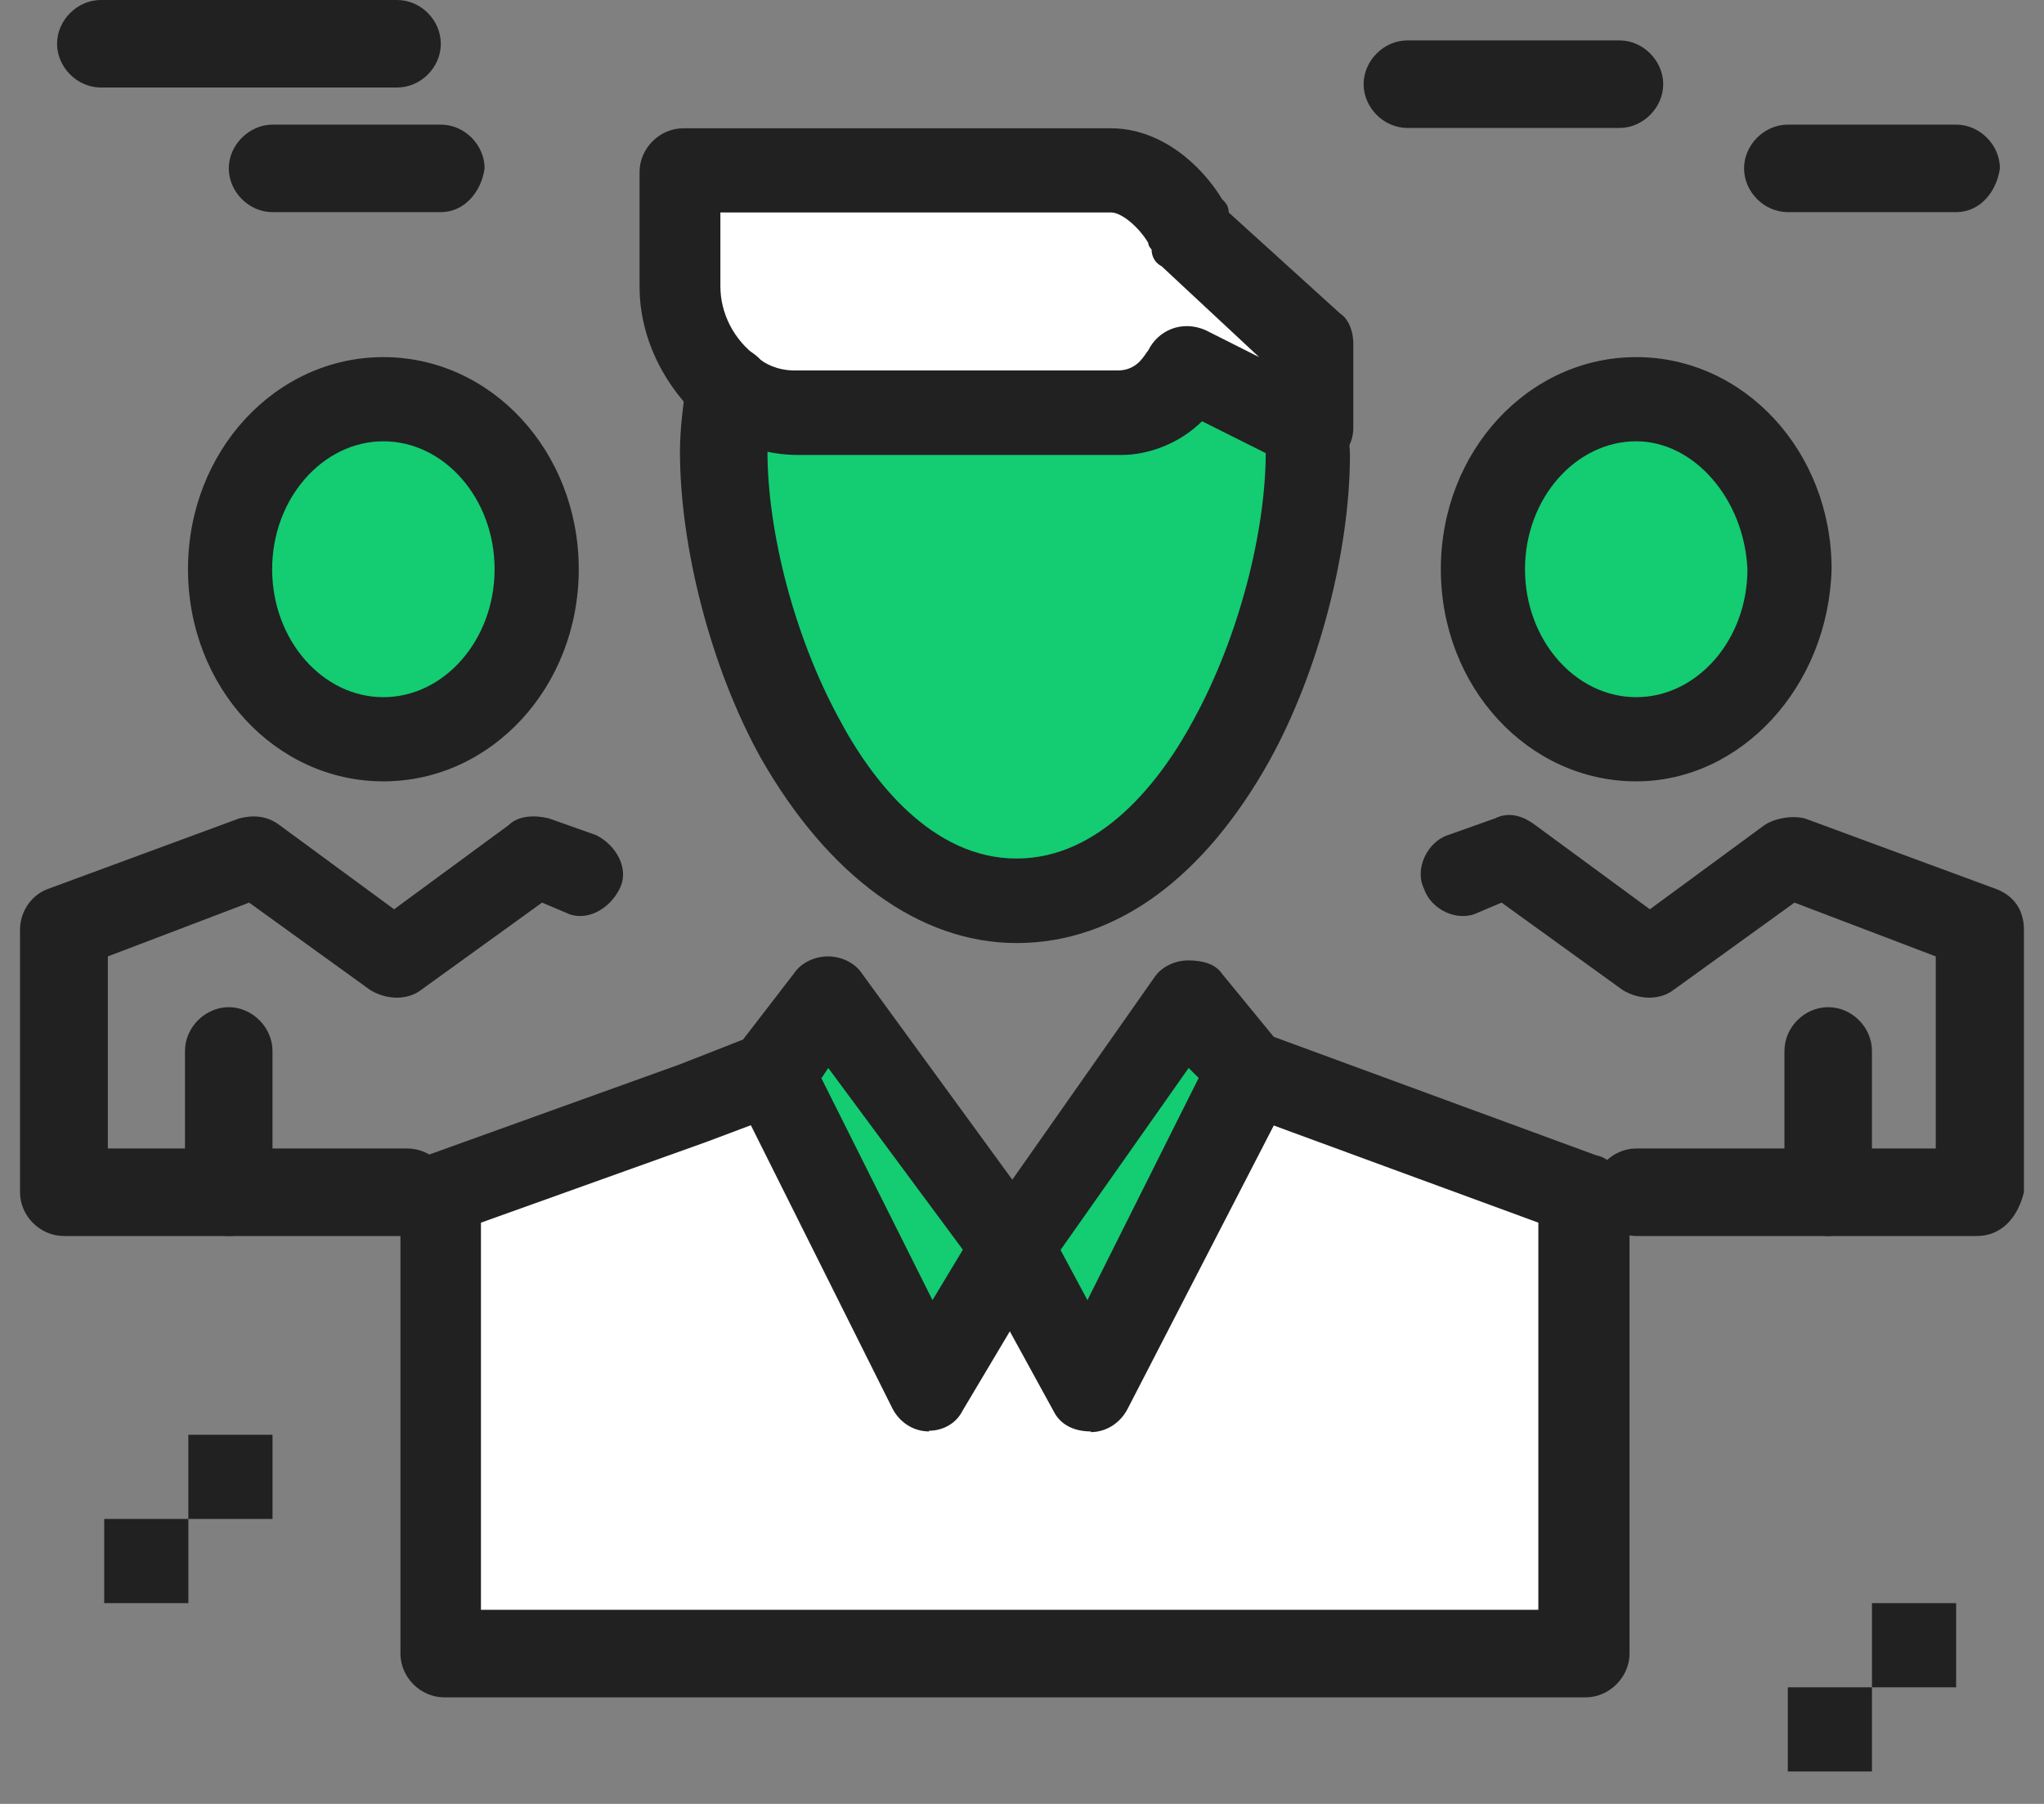 <svg width="68" height="60" viewBox="0 0 68 60" fill="none" xmlns="http://www.w3.org/2000/svg">
<rect x="0" y="0" width="68" height="60" fill="#808080" stroke="none"/>
<g clip-path="url(#clip0_325_6988)">
<path d="M39.533 33.167L41.666 35.622L36.289 46.267L33.711 41.456L39.533 33.167Z" fill="#14CC72"/>
<path d="M27.656 33.167L33.711 41.456L30.911 46.267L25.645 35.622L27.656 33.167Z" fill="#14CC72"/>
<path d="M21.055 54.9H14.555V39.656L23.066 36.745L25.644 35.622L30.91 46.267L33.71 41.456L36.288 46.267L41.666 35.622L52.532 39.656V54.9H46.032H21.055Z" fill="white"/>
<path d="M12.755 13.333C15.555 13.333 17.8 15.911 17.8 19.044C17.8 22.178 15.555 24.756 12.755 24.756C9.955 24.756 7.711 22.178 7.711 19.044C7.711 15.911 9.955 13.333 12.755 13.333Z" fill="#14CC72"/>
<path d="M54.433 13.333C57.233 13.333 59.478 15.911 59.478 19.044C59.478 22.178 57.233 24.756 54.433 24.756C51.633 24.756 49.389 22.178 49.389 19.044C49.389 15.911 51.633 13.333 54.433 13.333Z" fill="#14CC72"/>
<path d="M24.076 15.011C24.076 14.333 24.187 13.556 24.298 12.878C24.854 13.322 25.643 13.667 26.432 13.667H37.187C38.198 13.667 39.087 13 39.432 12.211L43.354 14.111V14C43.465 14.333 43.465 14.667 43.465 14.9C43.465 20.278 39.987 29.911 33.721 29.911C27.454 29.911 24.087 20.389 24.087 15.011H24.076Z" fill="#14CC72"/>
<path d="M43.456 11.433V14.233L39.534 12.333C39.089 13.122 38.3 13.789 37.289 13.789H26.534C25.745 13.789 25.078 13.456 24.4 13C23.389 12.211 22.723 10.867 22.723 9.522V5.711H37.067C38.189 5.711 39.078 6.611 39.534 7.5C39.645 7.611 39.645 7.722 39.756 7.945L43.456 11.411V11.433Z" fill="white"/>
<path d="M65.077 53.322H62.277V56.122H65.077V53.322Z" fill="#212121"/>
<path d="M62.277 56.122H59.477V58.922H62.277V56.122Z" fill="#212121"/>
<path d="M9.066 47.722H6.266V50.522H9.066V47.722Z" fill="#212121"/>
<path d="M6.267 50.522H3.467V53.322H6.267V50.522Z" fill="#212121"/>
<path d="M53.089 38.422L42.111 34.389C41.433 34.167 40.544 34.5 40.322 35.178C40.1 35.856 40.433 36.745 41.1 36.967L51.178 40.667V53.544H16V40.667L23.511 37.978L26.2 36.967C26.878 36.633 27.322 35.844 26.989 35.178C26.656 34.511 25.867 34.056 25.2 34.389L22.622 35.4L14.222 38.422C13.667 38.645 13.322 39.1 13.322 39.767V55C13.322 55.789 13.989 56.456 14.778 56.456H52.756C53.533 56.456 54.211 55.789 54.211 55V39.656C53.989 39.1 53.656 38.533 53.089 38.422Z" fill="#212121"/>
<path d="M36.288 47.611C35.733 47.611 35.277 47.389 35.055 46.944L32.477 42.244C32.255 41.8 32.255 41.233 32.588 40.789L38.41 32.5C38.633 32.167 39.077 31.944 39.533 31.944C39.988 31.944 40.433 32.055 40.655 32.389L42.677 34.855C43.011 35.3 43.122 35.867 42.899 36.422L37.522 46.844C37.299 47.289 36.844 47.633 36.288 47.633V47.611ZM35.277 41.567L36.177 43.244L39.877 35.855L39.544 35.522L35.288 41.567H35.277Z" fill="#212121"/>
<path d="M30.911 47.611C30.837 47.611 30.837 47.611 30.911 47.611C30.355 47.611 29.9 47.278 29.677 46.822L24.411 36.289C24.189 35.844 24.189 35.278 24.522 34.833L26.422 32.367C26.644 32.033 27.088 31.811 27.544 31.811C28 31.811 28.444 32.033 28.666 32.367L34.711 40.656C35.044 41.1 35.044 41.667 34.822 42.222L32.022 46.922C31.8 47.367 31.344 47.589 30.9 47.589L30.911 47.611ZM27.322 35.855L31.022 43.244L32.033 41.567L27.555 35.522L27.333 35.855H27.322Z" fill="#212121"/>
<path d="M33.821 31.367C30.577 31.367 27.543 29.122 25.31 25.211C23.632 22.189 22.621 18.156 22.621 15.022C22.621 14.233 22.732 13.456 22.843 12.667C22.954 11.878 23.743 11.433 24.521 11.544C25.31 11.656 25.754 12.444 25.643 13.222C25.532 13.778 25.532 14.456 25.532 15.011C25.532 17.7 26.432 21.167 27.888 23.856C29.01 25.989 31.021 28.556 33.821 28.556C36.621 28.556 38.632 25.978 39.754 23.856C41.21 21.167 42.11 17.7 42.11 15.011C42.11 14.9 42.11 14.789 41.999 14.456C41.777 13.667 42.221 12.889 43.01 12.778C43.799 12.556 44.577 13 44.688 13.789C44.799 14.233 44.91 14.689 44.91 15.133C44.91 18.267 43.899 22.3 42.221 25.322C40.088 29.133 37.177 31.367 33.821 31.367Z" fill="#212121"/>
<path d="M43.455 15.578C43.233 15.578 43.011 15.578 42.9 15.467L39.989 14.011C39.322 14.678 38.311 15.133 37.3 15.133H26.544C25.533 15.133 24.411 14.8 23.522 14.122C22.177 13 21.277 11.322 21.277 9.533V5.722C21.277 4.933 21.944 4.267 22.733 4.267H36.955C38.633 4.267 39.977 5.5 40.655 6.622C40.766 6.733 40.877 6.844 40.877 7.067L44.577 10.422C44.911 10.644 45.022 11.089 45.022 11.433V14.233C45.022 14.678 44.8 15.133 44.344 15.355C43.9 15.467 43.677 15.578 43.444 15.578H43.455ZM23.966 7.055V9.522C23.966 10.422 24.411 11.311 25.2 11.878C25.422 12.1 25.877 12.322 26.433 12.322H37.188C37.866 12.322 38.089 11.767 38.2 11.655C38.533 10.978 39.322 10.644 40.1 10.978L41.889 11.878L38.644 8.855C38.422 8.744 38.311 8.522 38.311 8.3C38.311 8.3 38.2 8.189 38.2 8.078C37.866 7.522 37.3 7.067 36.966 7.067H23.966V7.055Z" fill="#212121"/>
<path d="M65.744 41.111H54.432C53.644 41.111 52.977 40.444 52.977 39.656C52.977 38.867 53.655 38.2 54.432 38.2H64.399V31.811L59.699 30.022L55.666 32.933C55.221 33.267 54.544 33.267 53.988 32.933L49.955 30.022L49.166 30.356C48.488 30.689 47.599 30.244 47.377 29.567C47.044 28.9 47.488 28 48.166 27.778L49.732 27.222C50.177 27 50.632 27.111 51.077 27.445L54.888 30.244L58.699 27.445C59.032 27.222 59.599 27.111 60.044 27.222L66.432 29.578C66.988 29.8 67.332 30.256 67.332 30.922V39.656C67.11 40.556 66.544 41.111 65.766 41.111H65.744Z" fill="#212121"/>
<path d="M60.821 41.111C60.032 41.111 59.365 40.444 59.365 39.656V34.956C59.365 34.167 60.032 33.5 60.821 33.5C61.61 33.5 62.276 34.167 62.276 34.956V39.656C62.276 40.556 61.61 41.111 60.821 41.111Z" fill="#212121"/>
<path d="M13.433 41.111H2.122C1.333 41.111 0.666 40.444 0.666 39.656V30.922C0.666 30.367 0.999 29.8 1.566 29.578L7.955 27.222C8.399 27.111 8.855 27.111 9.299 27.444L13.111 30.244L16.922 27.444C17.255 27.111 17.822 27.111 18.266 27.222L19.833 27.778C20.499 28.111 20.955 28.9 20.61 29.567C20.277 30.244 19.488 30.689 18.822 30.355L18.033 30.022L13.999 32.933C13.555 33.267 12.877 33.267 12.322 32.933L8.288 30.022L3.588 31.811V38.2H13.555C14.344 38.2 15.011 38.867 15.011 39.656C14.899 40.556 14.222 41.111 13.444 41.111H13.433Z" fill="#212121"/>
<path d="M7.61 41.111C6.832 41.111 6.154 40.444 6.154 39.656V34.956C6.154 34.167 6.832 33.5 7.61 33.5C8.388 33.5 9.065 34.167 9.065 34.956V39.656C9.065 40.556 8.399 41.111 7.61 41.111Z" fill="#212121"/>
<path d="M12.754 25.989C9.165 25.989 6.254 22.855 6.254 18.933C6.254 15.011 9.165 11.878 12.754 11.878C16.343 11.878 19.254 15.011 19.254 18.933C19.254 22.855 16.343 25.989 12.754 25.989ZM12.754 14.678C10.743 14.678 9.054 16.578 9.054 18.933C9.054 21.289 10.732 23.189 12.754 23.189C14.776 23.189 16.454 21.289 16.454 18.933C16.454 16.578 14.776 14.678 12.754 14.678Z" fill="#212121"/>
<path d="M54.434 25.989C50.845 25.989 47.934 22.855 47.934 18.933C47.934 15.011 50.845 11.878 54.434 11.878C58.023 11.878 60.934 15.011 60.934 18.933C60.822 22.855 57.911 25.989 54.434 25.989ZM54.434 14.678C52.422 14.678 50.734 16.578 50.734 18.933C50.734 21.289 52.411 23.189 54.434 23.189C56.456 23.189 58.134 21.289 58.134 18.933C58.023 16.578 56.345 14.678 54.434 14.678Z" fill="#212121"/>
<path d="M13.21 2.911H3.354C2.565 2.911 1.898 2.233 1.898 1.456C1.898 0.678 2.565 0 3.354 0H13.21C13.998 0 14.665 0.667 14.665 1.456C14.665 2.244 13.998 2.911 13.21 2.911Z" fill="#212121"/>
<path d="M14.667 7.056H9.067C8.278 7.056 7.611 6.378 7.611 5.6C7.611 4.822 8.289 4.145 9.067 4.145H14.667C15.456 4.145 16.122 4.822 16.122 5.6C16.011 6.389 15.445 7.056 14.667 7.056Z" fill="#212121"/>
<path d="M53.876 4.256H46.821C46.032 4.256 45.365 3.578 45.365 2.8C45.365 2.022 46.032 1.344 46.821 1.344H53.876C54.665 1.344 55.332 2.022 55.332 2.8C55.332 3.578 54.665 4.256 53.876 4.256Z" fill="#212121"/>
<path d="M65.077 7.056H59.477C58.688 7.056 58.022 6.378 58.022 5.6C58.022 4.822 58.688 4.145 59.477 4.145H65.077C65.866 4.145 66.533 4.822 66.533 5.6C66.421 6.389 65.866 7.056 65.077 7.056Z" fill="#212121"/>
</g>
<defs>
<clipPath id="clip0_325_6988">
<rect width="66.667" height="60" fill="white" transform="translate(0.666)"/>
</clipPath>
</defs>
</svg>
